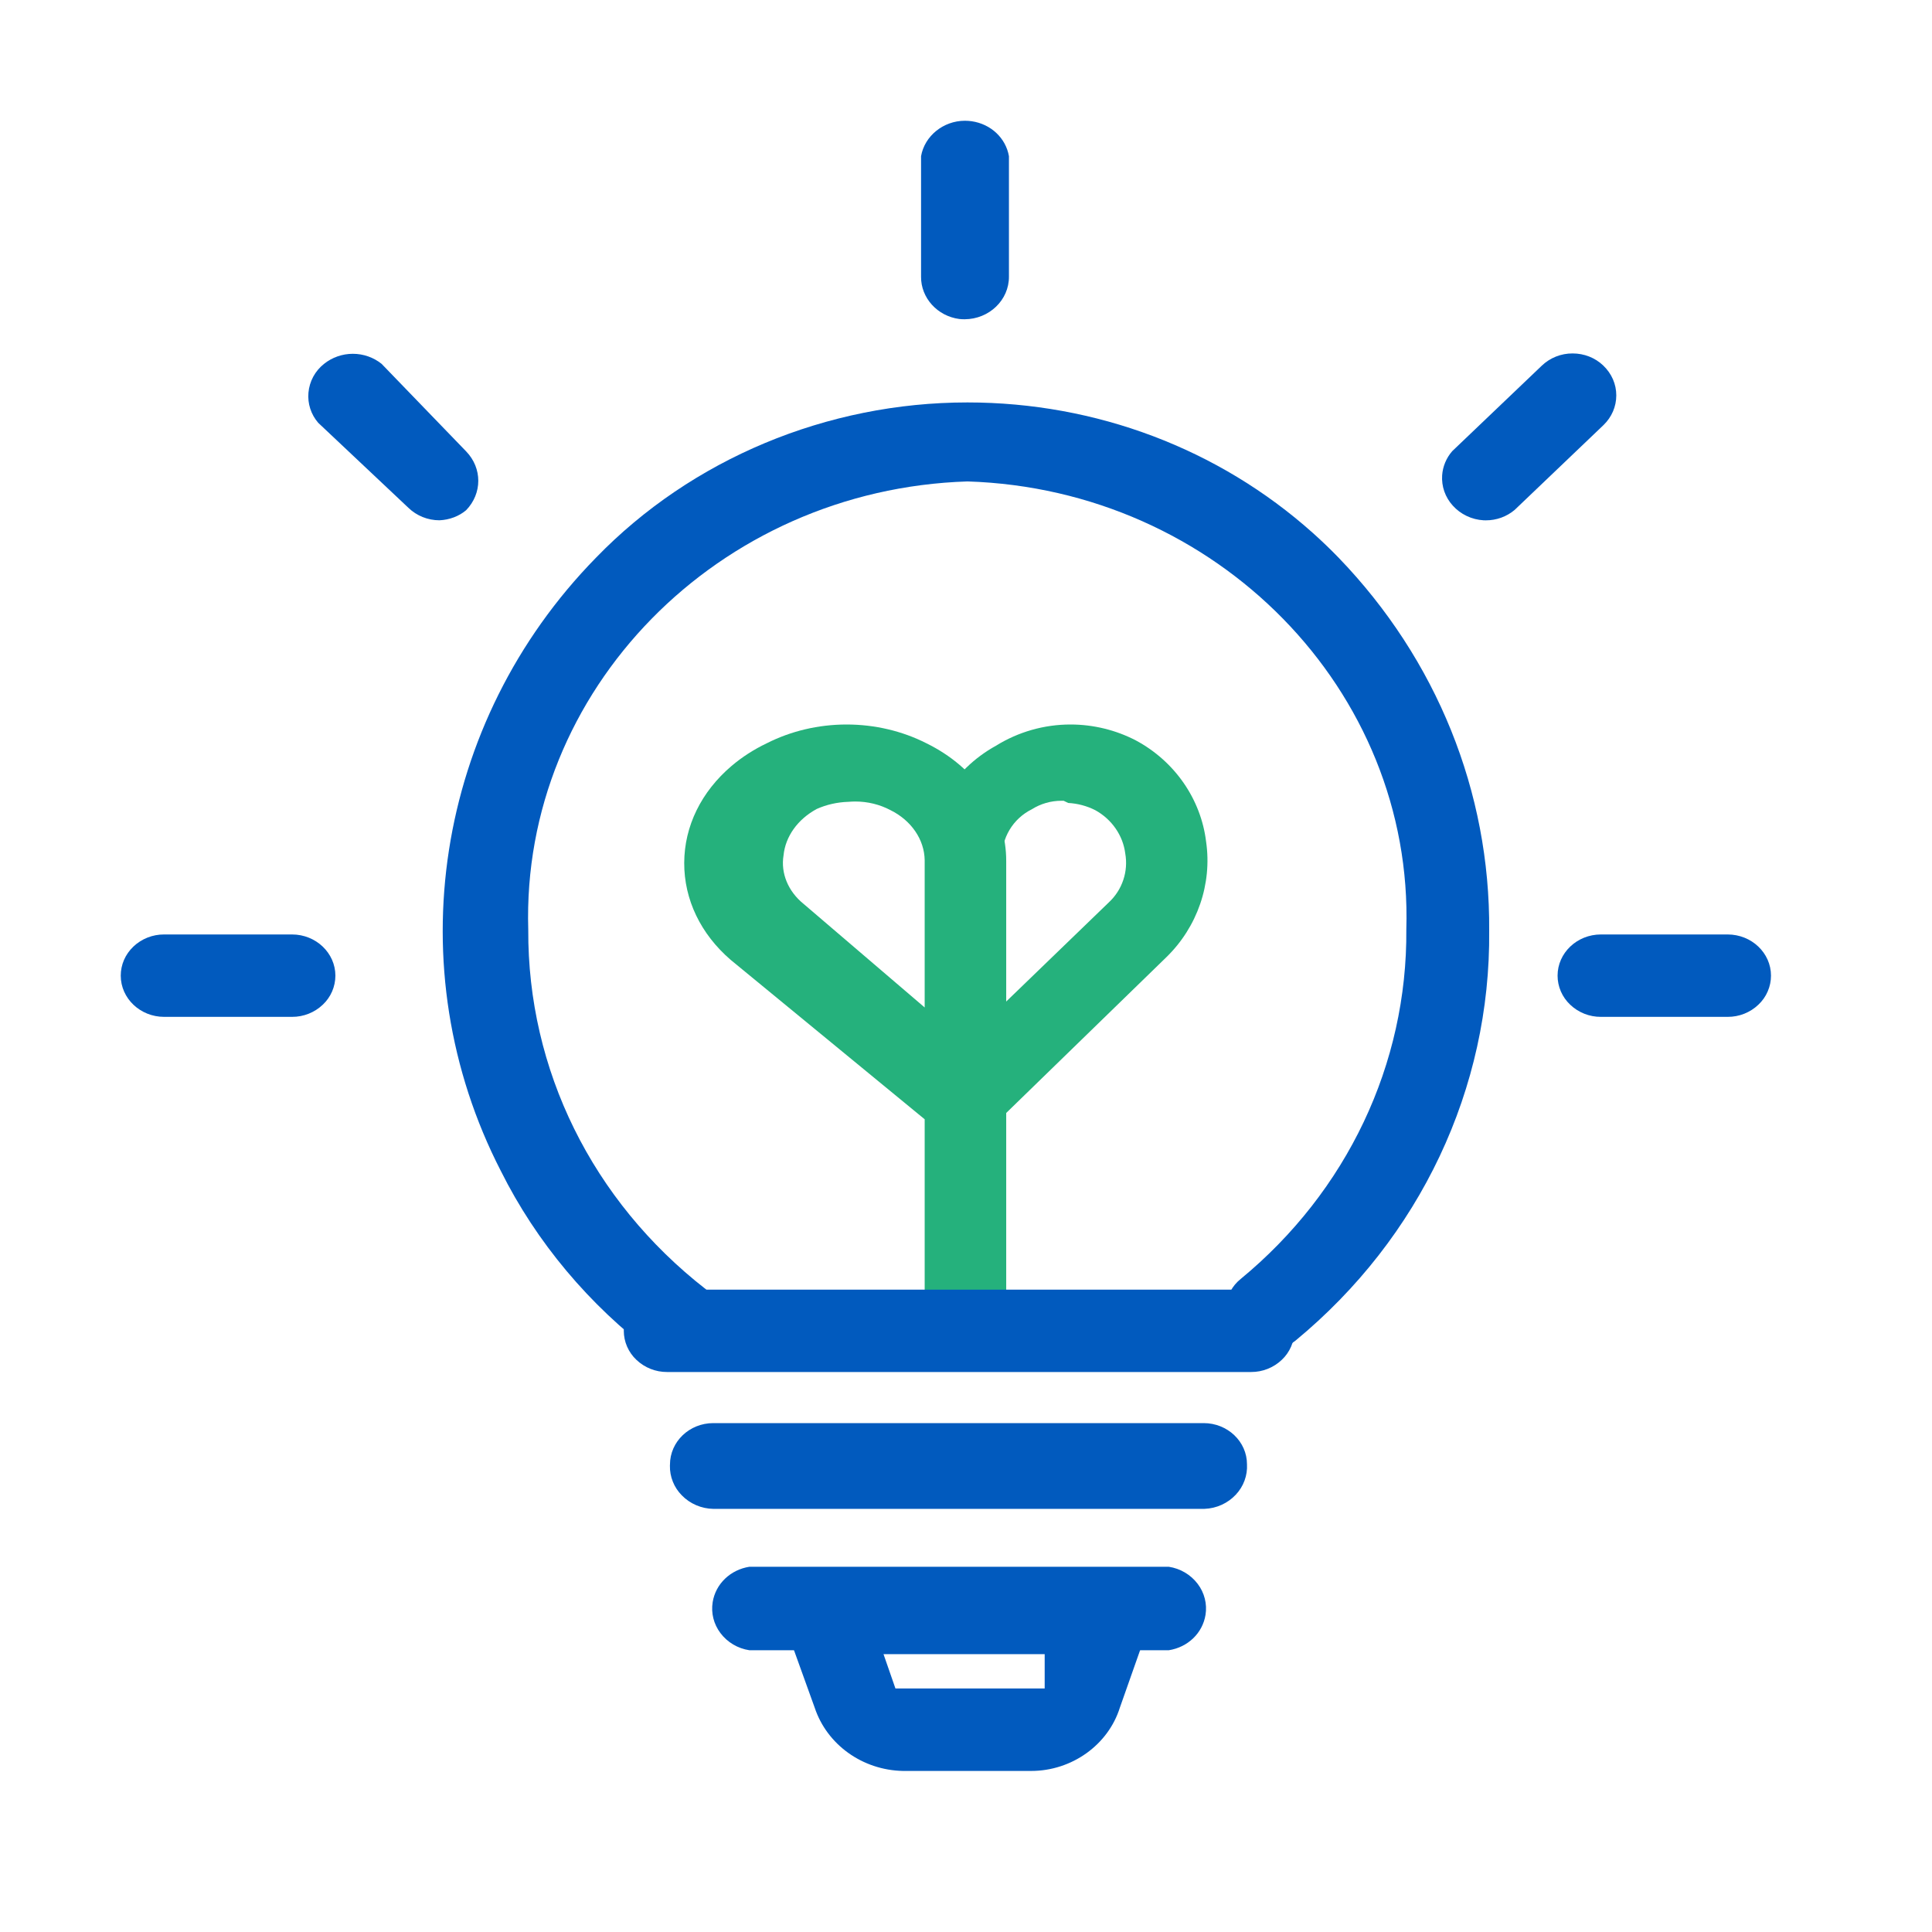 <svg width="80" height="80" viewBox="0 0 80 80" fill="none" xmlns="http://www.w3.org/2000/svg">
<path d="M39.791 55C38.952 54.897 38.326 54.21 38.332 53.396V35.743C38.324 33.737 39.439 31.874 41.241 30.879C42.168 30.304 43.238 29.999 44.33 30C45.272 30 46.208 30.229 47.037 30.661C48.641 31.522 49.728 33.089 49.942 34.851C50.197 36.602 49.58 38.389 48.293 39.639L41.491 46.255V53.349C41.491 54.254 40.73 54.991 39.791 55ZM43.954 33.158C43.518 33.157 43.091 33.28 42.723 33.512C42.34 33.702 42.019 33.999 41.801 34.365C41.582 34.732 41.475 35.153 41.492 35.579L41.491 41.639L45.916 37.364C46.19 37.109 46.395 36.79 46.513 36.437C46.632 36.083 46.659 35.706 46.594 35.339C46.502 34.597 46.036 33.922 45.351 33.547C45.003 33.371 44.622 33.27 44.232 33.249L44.045 33.159L43.954 33.158Z" fill="#25B17C"/>
<path d="M39.396 55C38.733 54.742 38.284 54.172 38.289 53.522V46.347L30.258 39.748C29.012 38.675 28.326 37.246 28.332 35.728C28.338 34.209 29.036 32.783 30.297 31.712C30.729 31.346 31.215 31.033 31.743 30.781C32.75 30.269 33.893 30 35.056 30C36.219 30 37.361 30.269 38.36 30.777C40.41 31.779 41.675 33.651 41.665 35.663V53.387C41.665 54.277 40.815 55 39.769 55H39.396V55ZM35.414 33.189C35.318 33.189 35.222 33.194 35.126 33.202C34.67 33.216 34.224 33.317 33.818 33.498C33.026 33.927 32.522 34.64 32.445 35.417C32.322 36.151 32.632 36.91 33.277 37.43L38.289 41.717V35.62C38.277 34.765 37.735 33.973 36.876 33.548C36.435 33.313 35.929 33.188 35.414 33.189Z" fill="#25B17C"/>
<path d="M37.391 73.331C35.715 73.298 34.243 72.244 33.734 70.709L31.738 65.169H48.324L46.373 70.704C45.888 72.255 44.379 73.331 42.698 73.331H37.391ZM37.078 69.916H43.258V68.494H36.584L37.078 69.916ZM27.844 56.392C27.563 56.358 27.298 56.243 27.084 56.061C24.395 54.042 22.206 51.428 20.74 48.489C16.426 40.106 18.009 29.901 24.68 23.092C28.639 19.006 34.243 16.664 40.058 16.664C45.38 16.664 50.457 18.581 54.356 22.063C54.725 22.393 55.082 22.735 55.426 23.09C59.49 27.306 61.706 32.791 61.664 38.534C61.728 45.068 58.805 51.254 53.645 55.511C53.324 55.769 52.923 55.91 52.51 55.91C52.256 55.911 52.005 55.858 51.774 55.756C51.543 55.653 51.337 55.503 51.169 55.316C51.022 55.151 50.91 54.959 50.84 54.75C50.77 54.542 50.743 54.322 50.761 54.103C50.78 53.882 50.844 53.667 50.949 53.471C51.053 53.274 51.198 53.101 51.372 52.961C55.777 49.334 58.277 44.059 58.233 38.488C58.531 28.59 50.38 20.262 40.063 19.935C29.727 20.262 21.576 28.59 21.874 38.499C21.846 44.293 24.523 49.719 29.216 53.376C29.589 53.653 29.823 54.047 29.88 54.489C29.908 54.704 29.891 54.923 29.832 55.132C29.772 55.341 29.67 55.536 29.532 55.705C29.205 56.111 28.69 56.353 28.154 56.353H27.849L27.844 56.392Z" fill="#015ABE"/>
<path d="M31.032 68.333C30.551 68.261 30.119 68.005 29.831 67.621C29.552 67.249 29.438 66.795 29.51 66.343C29.631 65.587 30.241 65 31.032 64.876H48.395C48.875 64.948 49.307 65.204 49.596 65.588C49.734 65.77 49.833 65.976 49.888 66.196C49.944 66.415 49.954 66.644 49.918 66.867C49.797 67.623 49.187 68.21 48.395 68.333H31.032ZM27.624 56.812C27.149 56.814 26.693 56.633 26.352 56.308C26.187 56.153 26.056 55.966 25.966 55.759C25.876 55.553 25.83 55.33 25.83 55.105C25.83 54.166 26.635 53.402 27.624 53.401H51.803C52.793 53.401 53.598 54.166 53.598 55.105C53.598 55.33 53.551 55.553 53.462 55.759C53.372 55.966 53.241 56.153 53.076 56.308C52.735 56.633 52.279 56.814 51.804 56.812H27.624ZM29.537 62.479C29.293 62.475 29.051 62.423 28.827 62.327C28.603 62.231 28.401 62.092 28.232 61.919C28.071 61.756 27.945 61.564 27.861 61.353C27.776 61.142 27.735 60.916 27.74 60.689L27.742 60.648C27.742 59.693 28.547 58.928 29.537 58.928H49.841C50.831 58.928 51.635 59.693 51.635 60.633C51.648 60.862 51.613 61.091 51.534 61.306C51.455 61.522 51.333 61.719 51.175 61.888C51.01 62.066 50.81 62.209 50.587 62.311C50.365 62.412 50.124 62.469 49.879 62.478L49.84 62.479H29.537ZM39.934 13.22C39.864 13.22 39.793 13.216 39.723 13.209C38.815 13.089 38.131 12.336 38.139 11.458V6.468C38.285 5.63 39.061 5 39.956 5C40.048 5 40.142 5.007 40.236 5.02C41.031 5.136 41.647 5.716 41.778 6.468V11.454C41.784 12.422 40.962 13.214 39.945 13.22H39.934V13.22ZM66.289 42.106C65.815 42.108 65.358 41.927 65.018 41.602C64.853 41.447 64.722 41.26 64.632 41.053C64.542 40.846 64.496 40.624 64.496 40.399C64.496 39.459 65.301 38.694 66.29 38.694H71.538C72.528 38.694 73.333 39.459 73.333 40.399C73.333 40.624 73.287 40.846 73.197 41.053C73.108 41.26 72.976 41.447 72.811 41.602C72.471 41.927 72.014 42.108 71.54 42.106H66.289ZM61.431 21.544C61.187 21.53 60.948 21.469 60.728 21.363C60.509 21.258 60.312 21.111 60.151 20.93C59.998 20.761 59.881 20.563 59.806 20.349C59.731 20.135 59.701 19.908 59.716 19.682C59.742 19.313 59.889 18.961 60.135 18.68L63.842 15.142C64.183 14.815 64.642 14.632 65.119 14.635C65.597 14.635 66.048 14.812 66.386 15.134C66.738 15.471 66.927 15.908 66.927 16.372C66.927 16.836 66.738 17.273 66.395 17.604L62.717 21.116C62.385 21.395 61.961 21.548 61.523 21.546C61.493 21.546 61.462 21.546 61.431 21.544ZM18.197 21.544C17.715 21.544 17.252 21.358 16.909 21.025L13.177 17.508C13.029 17.337 12.916 17.138 12.847 16.923C12.777 16.709 12.752 16.483 12.772 16.259C12.793 16.027 12.86 15.802 12.971 15.597C13.082 15.392 13.235 15.211 13.419 15.066C13.755 14.797 14.176 14.65 14.61 14.65C15.045 14.65 15.468 14.798 15.801 15.066L19.303 18.692C19.972 19.385 19.972 20.431 19.303 21.125C19.014 21.372 18.613 21.527 18.195 21.544L18.197 21.544ZM6.795 42.106C5.806 42.106 5 41.34 5 40.4C5 39.946 5.185 39.519 5.522 39.197C5.862 38.873 6.319 38.692 6.794 38.694H12.092C13.082 38.694 13.887 39.46 13.888 40.4C13.887 40.624 13.841 40.846 13.752 41.053C13.662 41.26 13.531 41.447 13.366 41.602C13.025 41.927 12.568 42.108 12.094 42.106H6.795Z" fill="#015ABE"/>
</svg>
